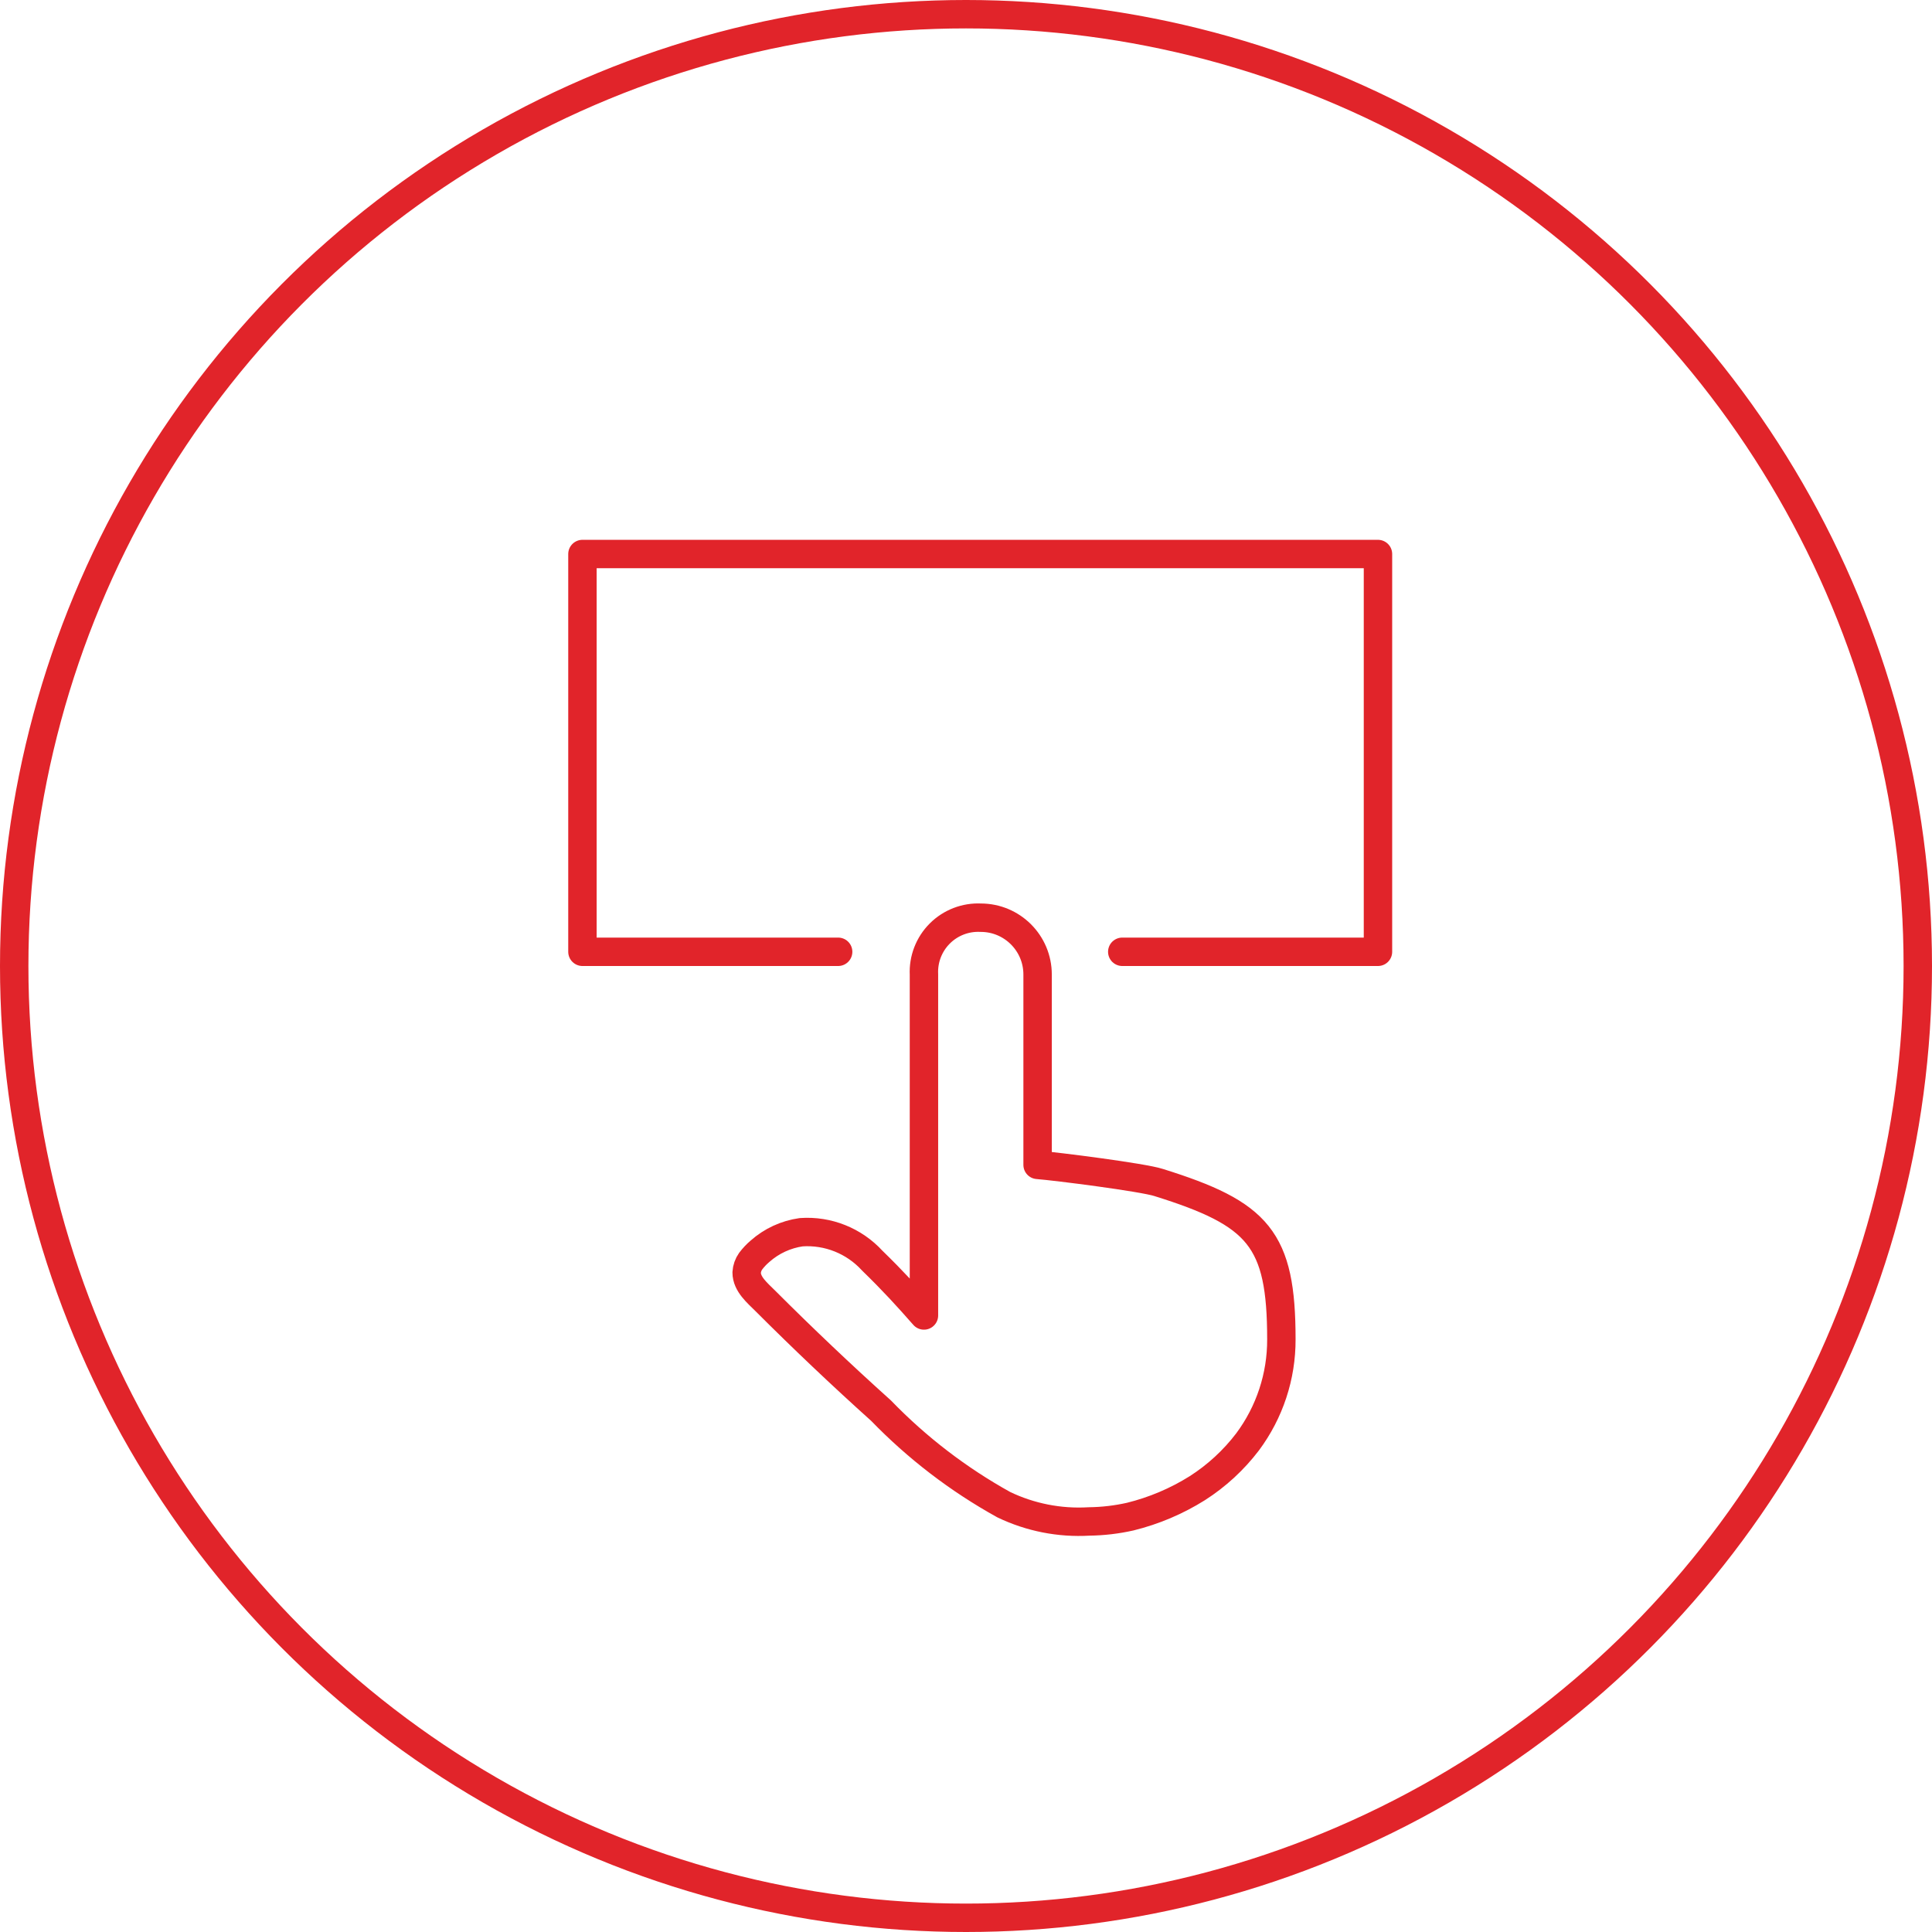 <?xml version="1.0" encoding="UTF-8"?>
<svg width="68px" height="68px" viewBox="0 0 68 68" version="1.1" xmlns="http://www.w3.org/2000/svg" xmlns:xlink="http://www.w3.org/1999/xlink">
    <title>ICON_Submit</title>
    <g id="Symbols" stroke="none" stroke-width="1" fill="none" fill-rule="evenodd" stroke-linecap="round" stroke-linejoin="round">
        <g id="ICON_Submit" stroke="#E1242A" transform="translate(0.5, 0.5)">
            <circle id="Oval" cx="33.5" cy="33.5" r="33.5"></circle>
            <polyline id="Path" points="29 33 20 33 20 19 48 19 48 33 39 33"></polyline>
            <path d="M44.6,46.64 C44.605,47.941 44.187,49.207 43.41,50.25 C42.92,50.893 42.321,51.445 41.64,51.88 C40.911,52.337 40.115,52.674 39.28,52.88 C38.804,52.987 38.318,53.044 37.83,53.05 C36.796,53.111 35.764,52.908 34.83,52.46 C33.234,51.576 31.779,50.461 30.51,49.15 C29.123,47.903 27.767,46.617 26.44,45.29 C26.16,45.01 25.78,44.7 25.78,44.29 C25.788,44.146 25.837,44.008 25.92,43.89 C26.017,43.762 26.127,43.644 26.25,43.54 C26.657,43.179 27.161,42.946 27.7,42.87 C28.642,42.805 29.562,43.173 30.2,43.87 C30.94,44.59 31.44,45.14 32.02,45.8 L32.02,33.8 C31.994,33.262 32.196,32.738 32.577,32.357 C32.958,31.976 33.482,31.774 34.02,31.8 C35.125,31.8 36.02,32.695 36.02,33.8 L36.02,40.5 C36.67,40.55 39.73,40.94 40.28,41.12 C43.8,42.22 44.6,43.1 44.6,46.64 Z" id="Path"></path>
        </g>
    </g>
</svg>